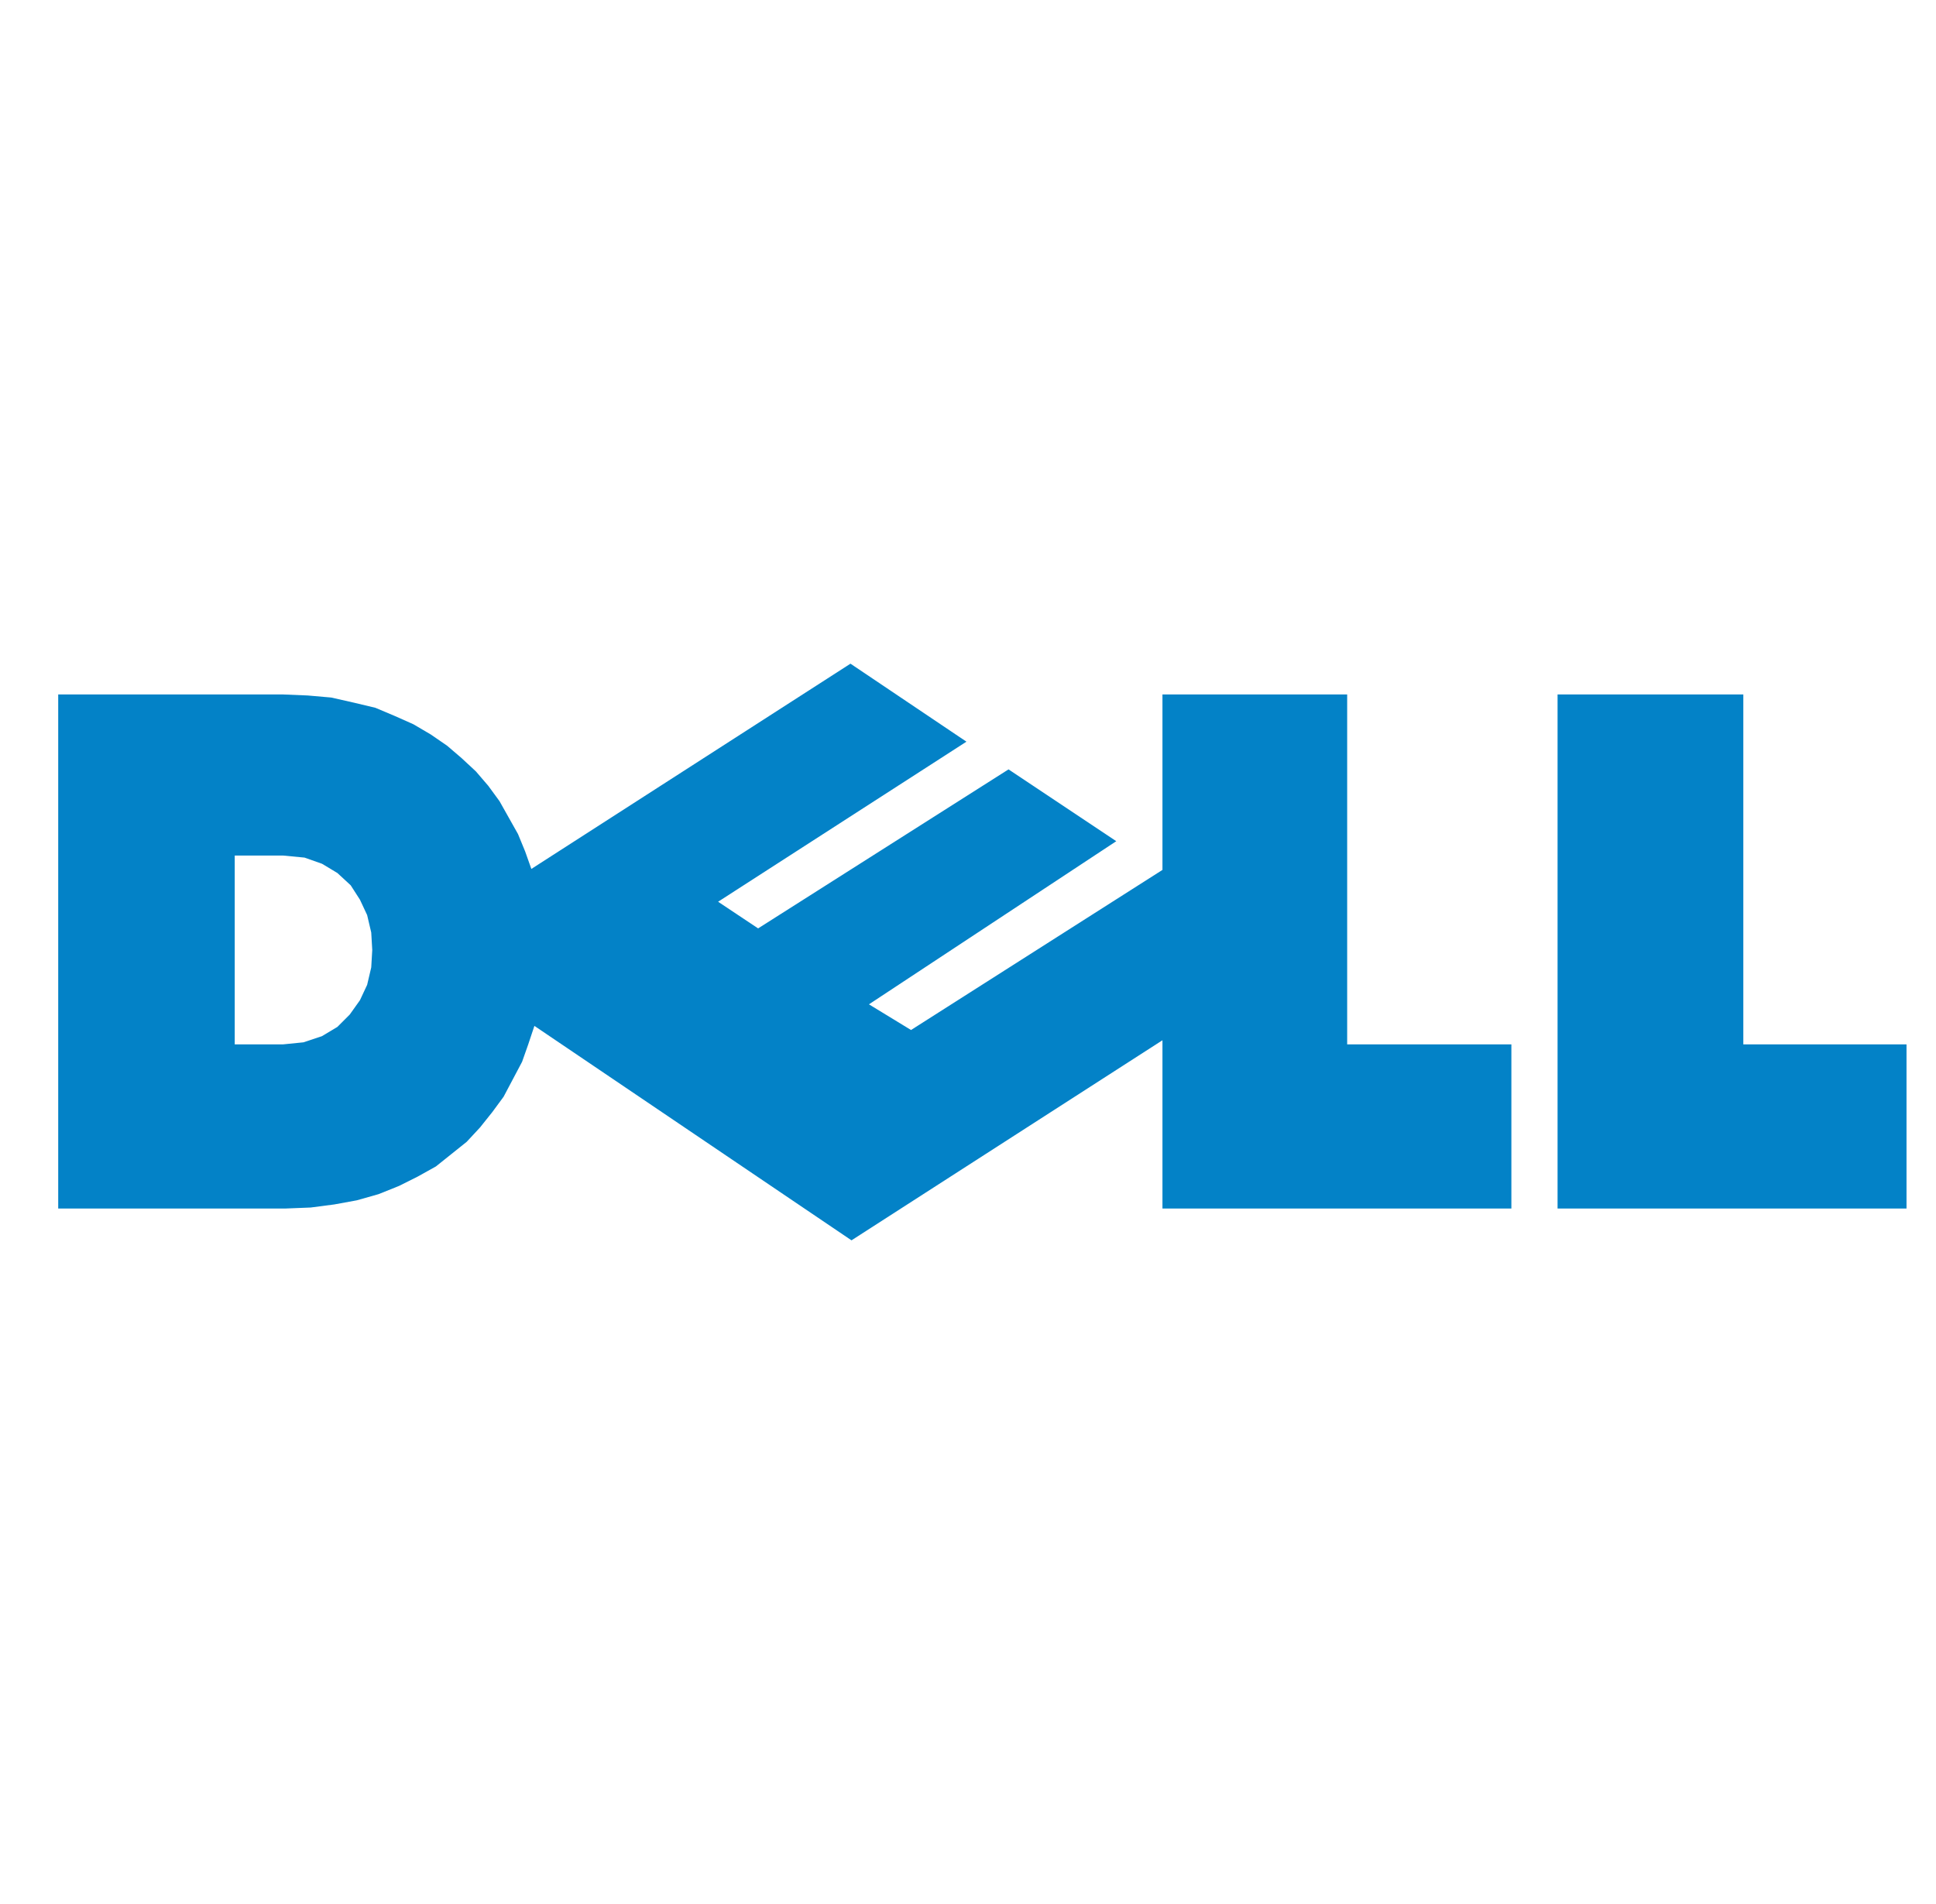 <?xml version="1.0" encoding="UTF-8"?> <svg xmlns="http://www.w3.org/2000/svg" width="61" height="60" viewBox="0 0 61 60" fill="none"> <g clip-path="url(#clip0_65_1281)"> <path fill-rule="evenodd" clip-rule="evenodd" d="M1.834 21.884H8.916L9.692 21.916L10.436 21.981L11.148 22.142L11.827 22.304L12.441 22.563L13.023 22.822L13.573 23.145L14.09 23.501L14.543 23.889L14.995 24.309L15.384 24.762L15.739 25.247L16.03 25.765L16.321 26.282L16.547 26.832L16.742 27.382L26.797 20.914L30.451 23.372L22.626 28.416L23.887 29.256L31.777 24.245L35.172 26.508L27.379 31.649L28.705 32.458L36.627 27.413V21.884H42.447V32.91H47.621V38.084H36.627V32.781L26.829 39.086L16.838 32.328L16.644 32.91L16.45 33.46L16.159 34.01L15.868 34.56L15.512 35.044L15.124 35.53L14.704 35.982L14.219 36.37L13.734 36.758L13.152 37.082L12.569 37.373L11.923 37.632L11.243 37.825L10.532 37.955L9.788 38.052L8.98 38.084H1.834V21.884ZM7.396 26.96H8.916L9.595 27.025L10.145 27.219L10.63 27.51L11.05 27.898L11.341 28.351L11.568 28.836L11.697 29.386L11.729 29.936L11.697 30.485L11.568 31.035L11.341 31.52L11.018 31.973L10.63 32.361L10.145 32.652L9.563 32.846L8.916 32.911H7.396V26.96ZM49.076 21.884H54.929V32.91H60.071V38.084H49.076V21.884H49.076Z" fill="#0382C7"></path> </g> <defs> <clipPath id="clip0_65_1281"> <rect width="60" height="60" fill="white" transform="translate(0.952)"></rect> </clipPath> </defs> </svg> 